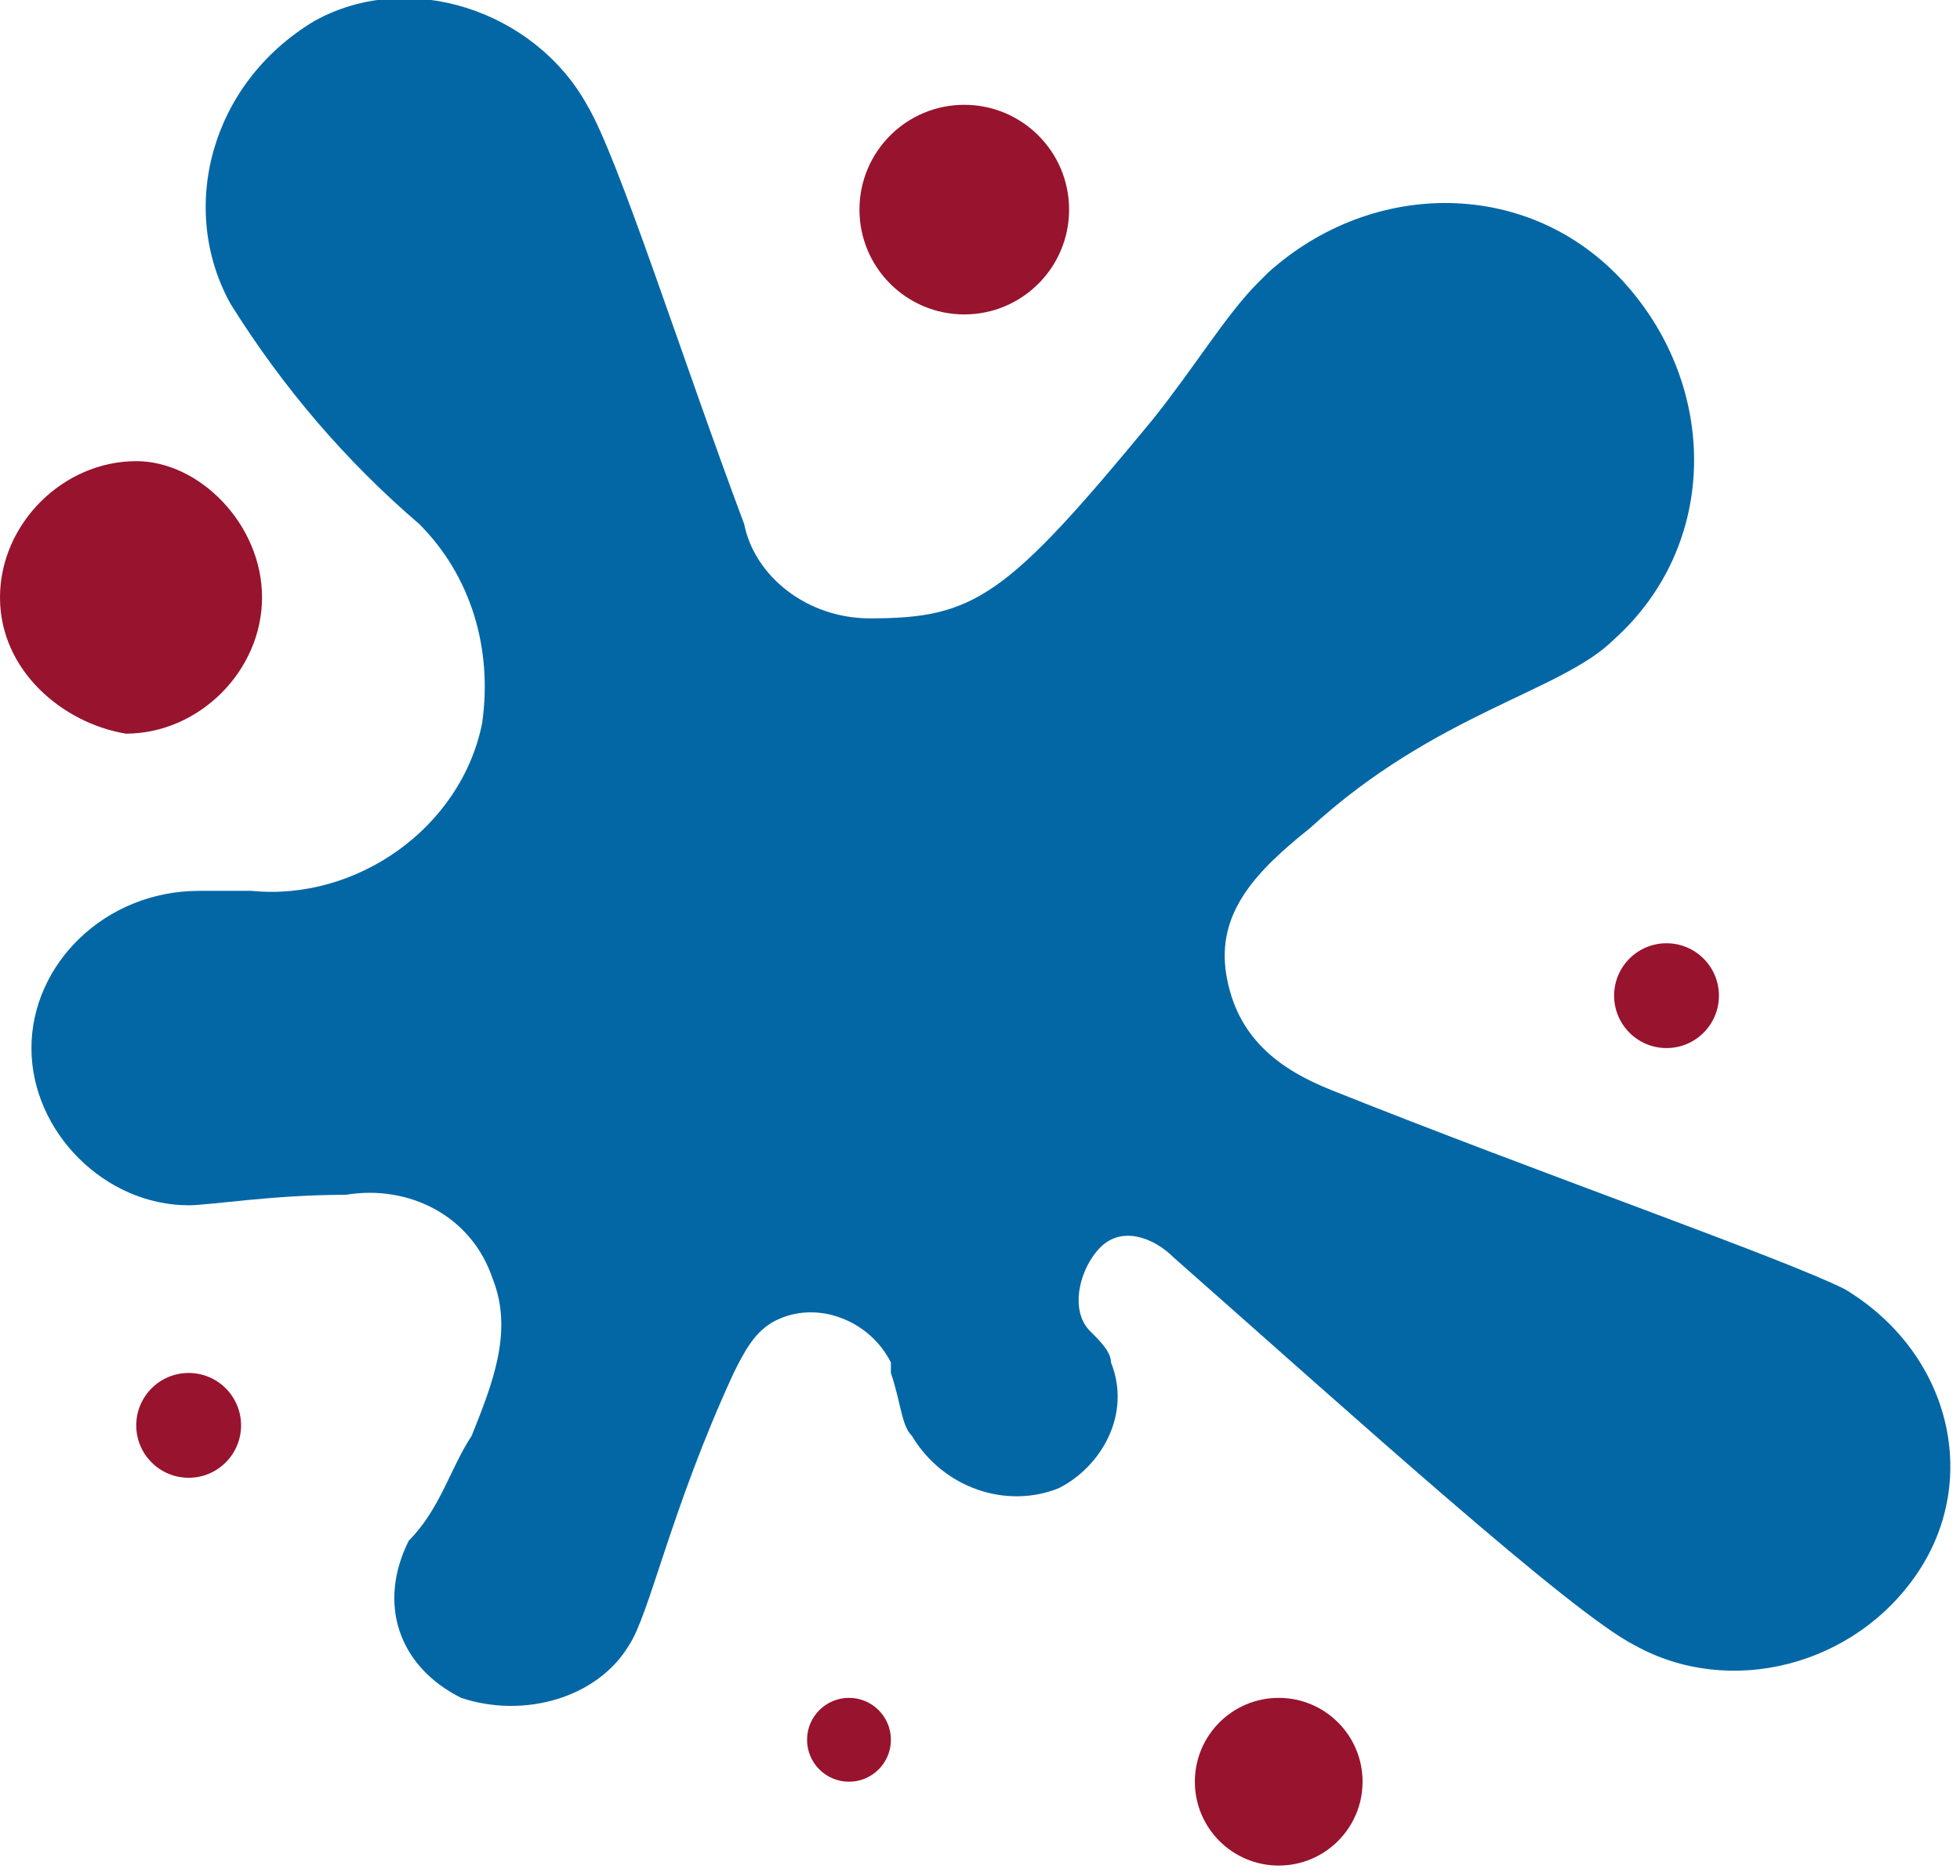 <?xml version="1.0" encoding="utf-8"?>
<!-- Generator: Adobe Illustrator 24.1.1, SVG Export Plug-In . SVG Version: 6.00 Build 0)  -->
<svg xmlns="http://www.w3.org/2000/svg" xmlns:xlink="http://www.w3.org/1999/xlink" version="1.1" id="Layer_1" x="0px" y="0px" viewBox="0 0 18.7 17.9" style="enable-background:new 0 0 18.7 17.9;" xml:space="preserve" width="18.7" height="17.9">
<style type="text/css">
	.st0{fill:#0367A6;}
	.st1{fill:#98132D;}
</style>
<path class="st0" d="M17.6,12.3c-0.6-0.3-2.9-1.1-4.9-1.9c-0.5-0.2-0.9-0.5-1-1.1s0.3-1,0.8-1.4c1.2-1.1,2.4-1.3,2.9-1.8  c1-0.9,1-2.4,0.1-3.4s-2.4-1-3.4-0.1c0,0,0,0-0.1,0.1C11.7,3,11.4,3.5,11,4C9.6,5.7,9.3,5.9,8.3,5.9C7.7,5.9,7.2,5.5,7.1,5  C6.5,3.4,5.9,1.5,5.6,1C5.1,0.1,3.9-0.3,3,0.2C2,0.8,1.7,2,2.2,2.9C2.7,3.7,3.3,4.4,4,5c0.5,0.5,0.7,1.2,0.6,1.9  c-0.2,1-1.2,1.7-2.2,1.6c-0.2,0-0.4,0-0.5,0C1,8.5,0.3,9.2,0.3,10s0.7,1.5,1.5,1.5c0.2,0,0.8-0.1,1.5-0.1c0.6-0.1,1.2,0.2,1.4,0.8  c0.2,0.5,0,1-0.2,1.5c-0.2,0.3-0.3,0.7-0.6,1c-0.3,0.6-0.1,1.2,0.5,1.5c0.6,0.2,1.3,0,1.6-0.5c0.2-0.3,0.4-1.3,1-2.6  c0.1-0.2,0.2-0.4,0.4-0.5c0.4-0.2,0.9,0,1.1,0.4v0.1c0.1,0.3,0.1,0.5,0.2,0.6c0.3,0.5,0.9,0.7,1.4,0.5c0.4-0.2,0.7-0.7,0.5-1.2  c0-0.1-0.1-0.2-0.2-0.3c-0.2-0.2-0.1-0.6,0.1-0.8c0.2-0.2,0.5-0.1,0.7,0.1c1.7,1.5,3.8,3.4,4.4,3.7c0.9,0.5,2.1,0.2,2.7-0.7  C18.9,14.1,18.6,12.9,17.6,12.3L17.6,12.3L17.6,12.3z"/>
<circle class="st1" cx="9.2" cy="2" r="1"/>
<path class="st1" d="M2.5,5.7C2.5,6.4,1.9,7,1.2,7C0.6,6.9,0,6.4,0,5.7s0.6-1.3,1.3-1.3C1.9,4.4,2.5,5,2.5,5.7z"/>
<circle class="st1" cx="1.8" cy="13.6" r="0.5"/>
<circle class="st1" cx="8.1" cy="16.6" r="0.4"/>
<circle class="st1" cx="12.2" cy="17" r="0.8"/>
<circle class="st1" cx="15.9" cy="9.5" r="0.5"/>
</svg>
